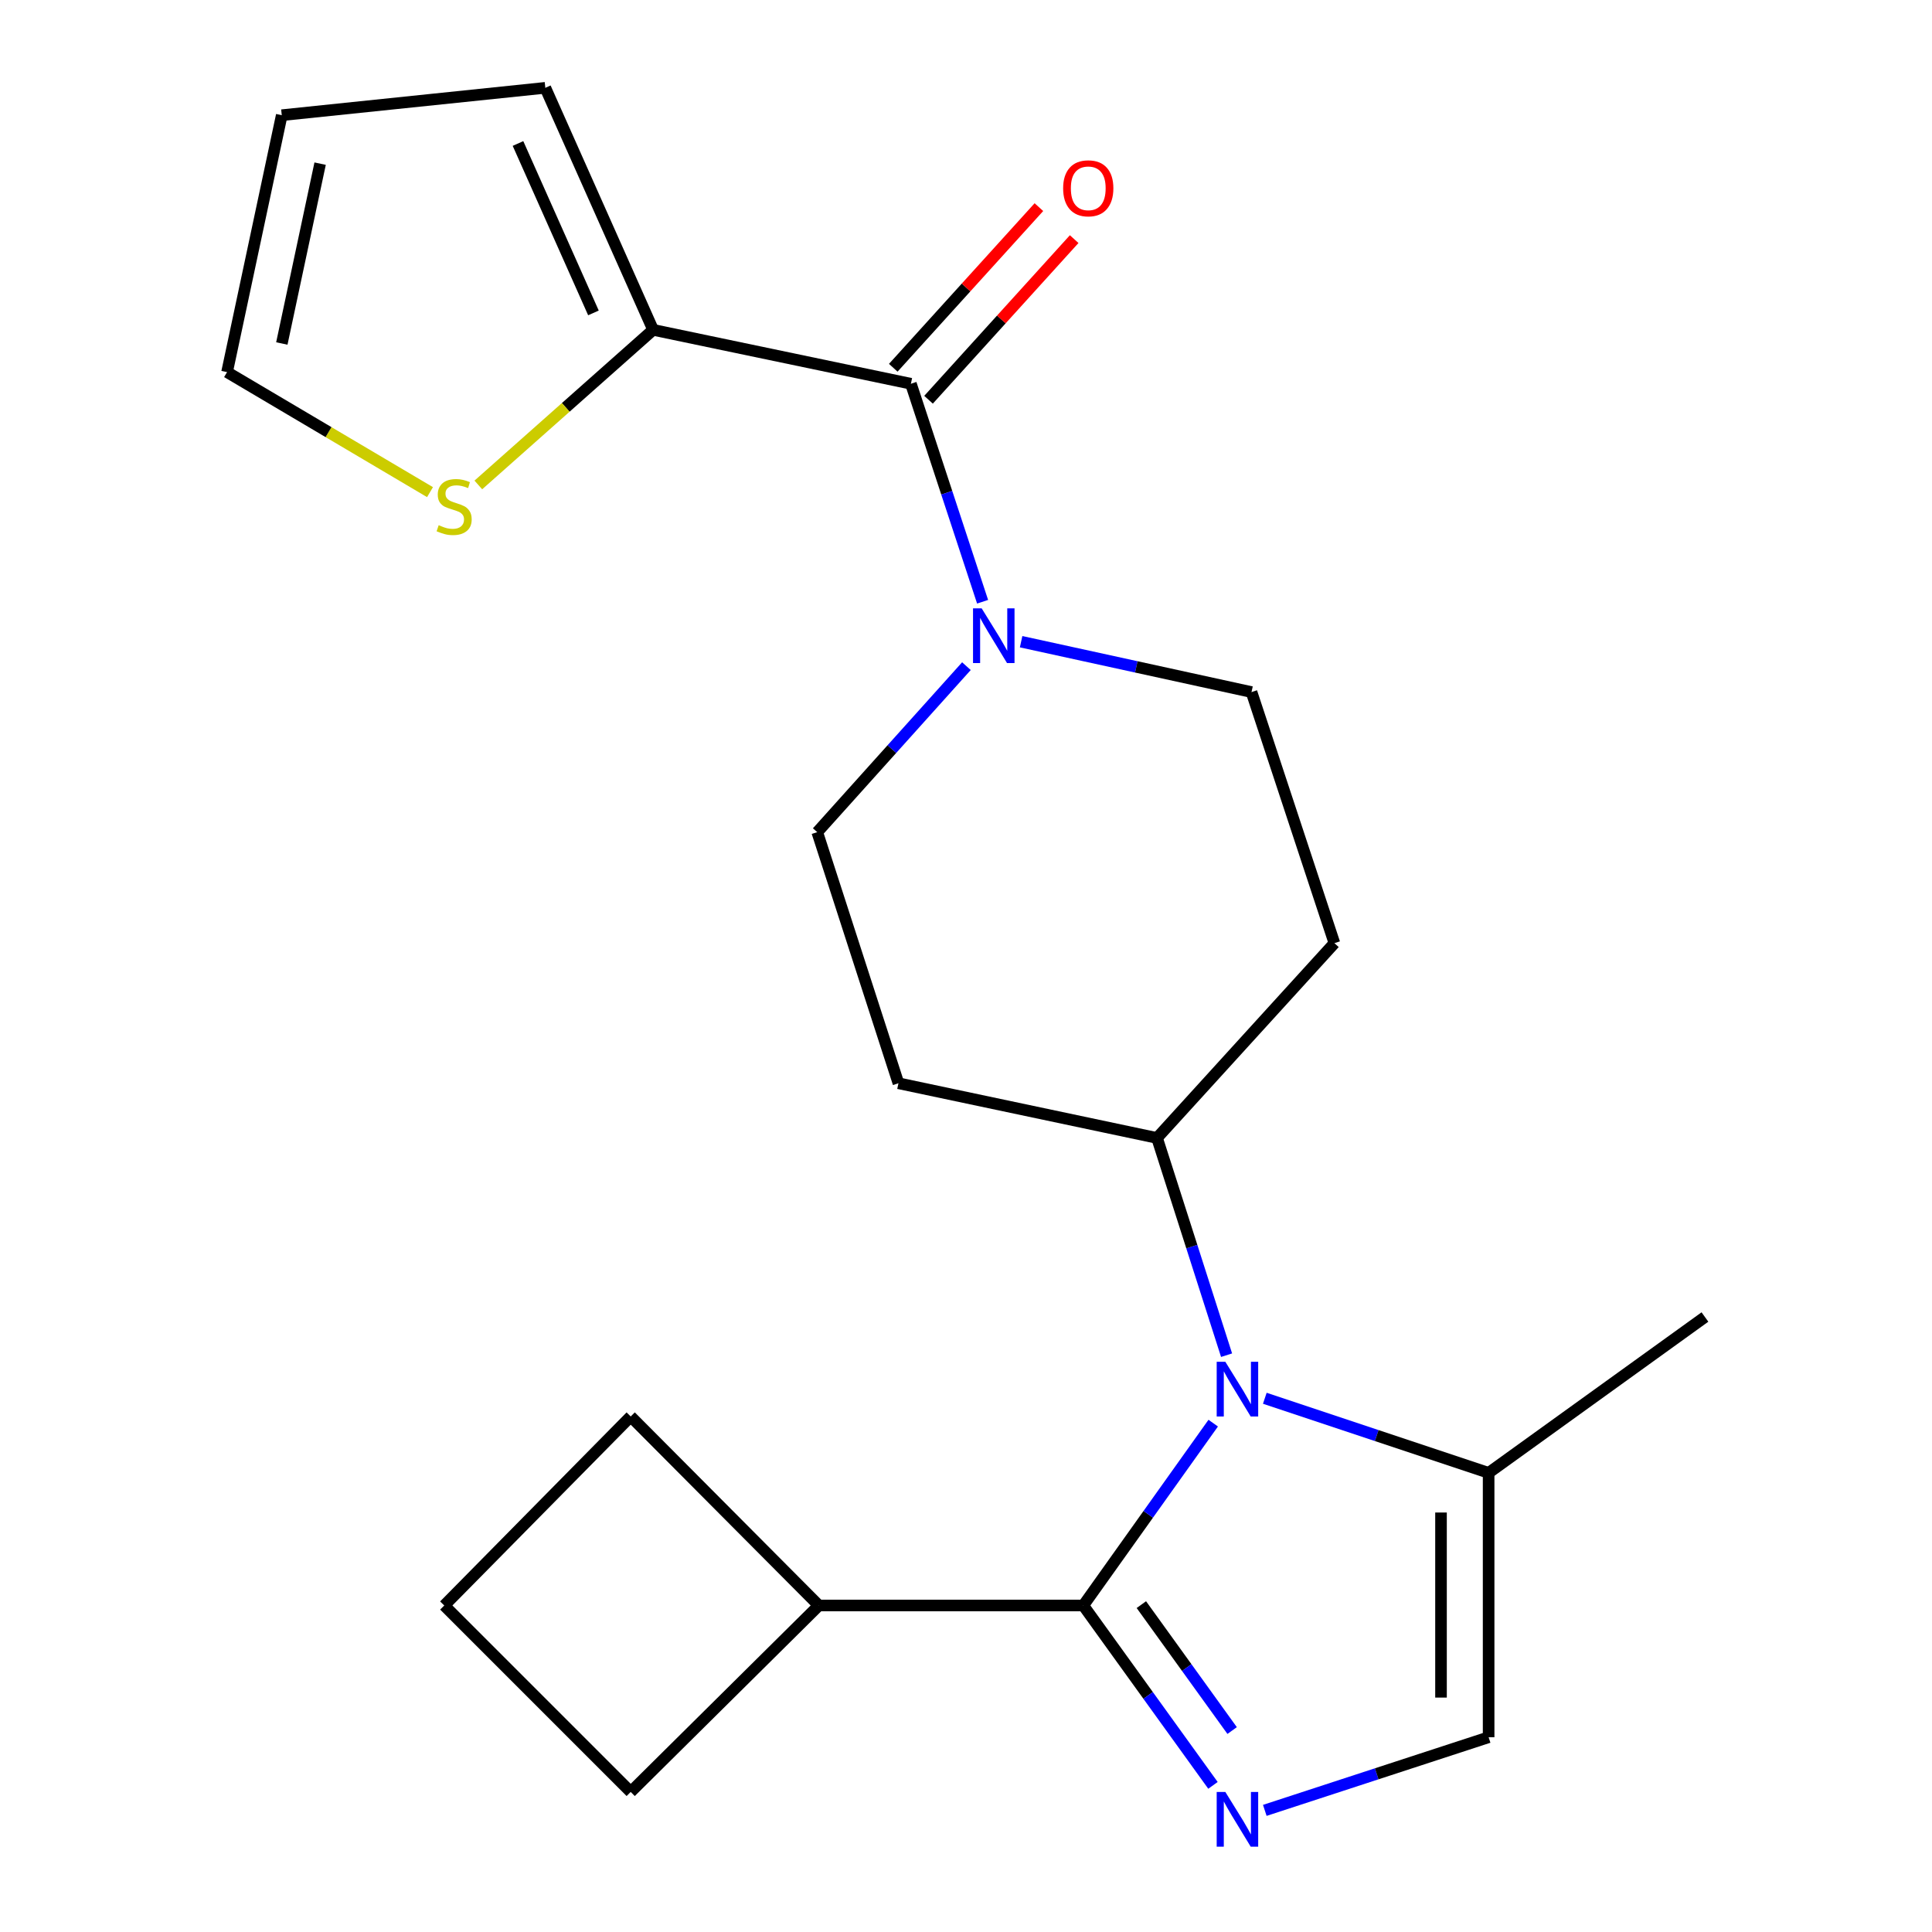 <?xml version='1.0' encoding='iso-8859-1'?>
<svg version='1.1' baseProfile='full'
              xmlns='http://www.w3.org/2000/svg'
                      xmlns:rdkit='http://www.rdkit.org/xml'
                      xmlns:xlink='http://www.w3.org/1999/xlink'
                  xml:space='preserve'
width='1000px' height='1000px' viewBox='0 0 1000 1000'>
<!-- END OF HEADER -->
<rect style='opacity:1.0;fill:#FFFFFF;stroke:none' width='1000' height='1000' x='0' y='0'> </rect>
<path class='bond-0' d='M 560.706,830.996 L 594.333,783.805' style='fill:none;fill-rule:evenodd;stroke:#000000;stroke-width:6px;stroke-linecap:butt;stroke-linejoin:miter;stroke-opacity:1' />
<path class='bond-0' d='M 594.333,783.805 L 627.959,736.614' style='fill:none;fill-rule:evenodd;stroke:#0000FF;stroke-width:6px;stroke-linecap:butt;stroke-linejoin:miter;stroke-opacity:1' />
<path class='bond-1' d='M 560.706,830.996 L 594.269,877.55' style='fill:none;fill-rule:evenodd;stroke:#000000;stroke-width:6px;stroke-linecap:butt;stroke-linejoin:miter;stroke-opacity:1' />
<path class='bond-1' d='M 594.269,877.55 L 627.831,924.104' style='fill:none;fill-rule:evenodd;stroke:#0000FF;stroke-width:6px;stroke-linecap:butt;stroke-linejoin:miter;stroke-opacity:1' />
<path class='bond-1' d='M 590.766,830.551 L 614.259,863.138' style='fill:none;fill-rule:evenodd;stroke:#000000;stroke-width:6px;stroke-linecap:butt;stroke-linejoin:miter;stroke-opacity:1' />
<path class='bond-1' d='M 614.259,863.138 L 637.753,895.726' style='fill:none;fill-rule:evenodd;stroke:#0000FF;stroke-width:6px;stroke-linecap:butt;stroke-linejoin:miter;stroke-opacity:1' />
<path class='bond-14' d='M 560.706,830.996 L 423.836,830.996' style='fill:none;fill-rule:evenodd;stroke:#000000;stroke-width:6px;stroke-linecap:butt;stroke-linejoin:miter;stroke-opacity:1' />
<path class='bond-4' d='M 654.664,723.738 L 712.587,743.044' style='fill:none;fill-rule:evenodd;stroke:#0000FF;stroke-width:6px;stroke-linecap:butt;stroke-linejoin:miter;stroke-opacity:1' />
<path class='bond-4' d='M 712.587,743.044 L 770.509,762.349' style='fill:none;fill-rule:evenodd;stroke:#000000;stroke-width:6px;stroke-linecap:butt;stroke-linejoin:miter;stroke-opacity:1' />
<path class='bond-7' d='M 634.873,701.444 L 616.875,645.225' style='fill:none;fill-rule:evenodd;stroke:#0000FF;stroke-width:6px;stroke-linecap:butt;stroke-linejoin:miter;stroke-opacity:1' />
<path class='bond-7' d='M 616.875,645.225 L 598.877,589.006' style='fill:none;fill-rule:evenodd;stroke:#000000;stroke-width:6px;stroke-linecap:butt;stroke-linejoin:miter;stroke-opacity:1' />
<path class='bond-5' d='M 654.658,937.048 L 712.583,918.12' style='fill:none;fill-rule:evenodd;stroke:#0000FF;stroke-width:6px;stroke-linecap:butt;stroke-linejoin:miter;stroke-opacity:1' />
<path class='bond-5' d='M 712.583,918.12 L 770.509,899.192' style='fill:none;fill-rule:evenodd;stroke:#000000;stroke-width:6px;stroke-linecap:butt;stroke-linejoin:miter;stroke-opacity:1' />
<path class='bond-2' d='M 471.481,198.631 L 490.036,255.045' style='fill:none;fill-rule:evenodd;stroke:#000000;stroke-width:6px;stroke-linecap:butt;stroke-linejoin:miter;stroke-opacity:1' />
<path class='bond-2' d='M 490.036,255.045 L 508.59,311.46' style='fill:none;fill-rule:evenodd;stroke:#0000FF;stroke-width:6px;stroke-linecap:butt;stroke-linejoin:miter;stroke-opacity:1' />
<path class='bond-6' d='M 471.481,198.631 L 338.048,170.728' style='fill:none;fill-rule:evenodd;stroke:#000000;stroke-width:6px;stroke-linecap:butt;stroke-linejoin:miter;stroke-opacity:1' />
<path class='bond-13' d='M 480.61,206.907 L 518.301,165.338' style='fill:none;fill-rule:evenodd;stroke:#000000;stroke-width:6px;stroke-linecap:butt;stroke-linejoin:miter;stroke-opacity:1' />
<path class='bond-13' d='M 518.301,165.338 L 555.992,123.768' style='fill:none;fill-rule:evenodd;stroke:#FF0000;stroke-width:6px;stroke-linecap:butt;stroke-linejoin:miter;stroke-opacity:1' />
<path class='bond-13' d='M 462.353,190.354 L 500.044,148.784' style='fill:none;fill-rule:evenodd;stroke:#000000;stroke-width:6px;stroke-linecap:butt;stroke-linejoin:miter;stroke-opacity:1' />
<path class='bond-13' d='M 500.044,148.784 L 537.735,107.214' style='fill:none;fill-rule:evenodd;stroke:#FF0000;stroke-width:6px;stroke-linecap:butt;stroke-linejoin:miter;stroke-opacity:1' />
<path class='bond-3' d='M 528.53,332.146 L 588.156,345.18' style='fill:none;fill-rule:evenodd;stroke:#0000FF;stroke-width:6px;stroke-linecap:butt;stroke-linejoin:miter;stroke-opacity:1' />
<path class='bond-3' d='M 588.156,345.18 L 647.782,358.214' style='fill:none;fill-rule:evenodd;stroke:#000000;stroke-width:6px;stroke-linecap:butt;stroke-linejoin:miter;stroke-opacity:1' />
<path class='bond-24' d='M 500.218,344.805 L 461.61,387.764' style='fill:none;fill-rule:evenodd;stroke:#0000FF;stroke-width:6px;stroke-linecap:butt;stroke-linejoin:miter;stroke-opacity:1' />
<path class='bond-24' d='M 461.61,387.764 L 423.001,430.723' style='fill:none;fill-rule:evenodd;stroke:#000000;stroke-width:6px;stroke-linecap:butt;stroke-linejoin:miter;stroke-opacity:1' />
<path class='bond-18' d='M 770.509,762.349 L 882.475,681.681' style='fill:none;fill-rule:evenodd;stroke:#000000;stroke-width:6px;stroke-linecap:butt;stroke-linejoin:miter;stroke-opacity:1' />
<path class='bond-23' d='M 770.509,762.349 L 770.509,899.192' style='fill:none;fill-rule:evenodd;stroke:#000000;stroke-width:6px;stroke-linecap:butt;stroke-linejoin:miter;stroke-opacity:1' />
<path class='bond-23' d='M 745.865,782.875 L 745.865,878.665' style='fill:none;fill-rule:evenodd;stroke:#000000;stroke-width:6px;stroke-linecap:butt;stroke-linejoin:miter;stroke-opacity:1' />
<path class='bond-8' d='M 338.048,170.728 L 292.817,210.866' style='fill:none;fill-rule:evenodd;stroke:#000000;stroke-width:6px;stroke-linecap:butt;stroke-linejoin:miter;stroke-opacity:1' />
<path class='bond-8' d='M 292.817,210.866 L 247.585,251.004' style='fill:none;fill-rule:evenodd;stroke:#CCCC00;stroke-width:6px;stroke-linecap:butt;stroke-linejoin:miter;stroke-opacity:1' />
<path class='bond-15' d='M 338.048,170.728 L 282.256,45.455' style='fill:none;fill-rule:evenodd;stroke:#000000;stroke-width:6px;stroke-linecap:butt;stroke-linejoin:miter;stroke-opacity:1' />
<path class='bond-15' d='M 307.167,161.963 L 268.113,74.272' style='fill:none;fill-rule:evenodd;stroke:#000000;stroke-width:6px;stroke-linecap:butt;stroke-linejoin:miter;stroke-opacity:1' />
<path class='bond-9' d='M 598.877,589.006 L 465.033,560.692' style='fill:none;fill-rule:evenodd;stroke:#000000;stroke-width:6px;stroke-linecap:butt;stroke-linejoin:miter;stroke-opacity:1' />
<path class='bond-10' d='M 598.877,589.006 L 690.69,488.184' style='fill:none;fill-rule:evenodd;stroke:#000000;stroke-width:6px;stroke-linecap:butt;stroke-linejoin:miter;stroke-opacity:1' />
<path class='bond-16' d='M 222.569,254.728 L 170.047,223.667' style='fill:none;fill-rule:evenodd;stroke:#CCCC00;stroke-width:6px;stroke-linecap:butt;stroke-linejoin:miter;stroke-opacity:1' />
<path class='bond-16' d='M 170.047,223.667 L 117.525,192.607' style='fill:none;fill-rule:evenodd;stroke:#000000;stroke-width:6px;stroke-linecap:butt;stroke-linejoin:miter;stroke-opacity:1' />
<path class='bond-12' d='M 465.033,560.692 L 423.001,430.723' style='fill:none;fill-rule:evenodd;stroke:#000000;stroke-width:6px;stroke-linecap:butt;stroke-linejoin:miter;stroke-opacity:1' />
<path class='bond-11' d='M 690.69,488.184 L 647.782,358.214' style='fill:none;fill-rule:evenodd;stroke:#000000;stroke-width:6px;stroke-linecap:butt;stroke-linejoin:miter;stroke-opacity:1' />
<path class='bond-20' d='M 423.836,830.996 L 326.451,733.16' style='fill:none;fill-rule:evenodd;stroke:#000000;stroke-width:6px;stroke-linecap:butt;stroke-linejoin:miter;stroke-opacity:1' />
<path class='bond-21' d='M 423.836,830.996 L 326.451,927.505' style='fill:none;fill-rule:evenodd;stroke:#000000;stroke-width:6px;stroke-linecap:butt;stroke-linejoin:miter;stroke-opacity:1' />
<path class='bond-17' d='M 282.256,45.455 L 145.838,59.625' style='fill:none;fill-rule:evenodd;stroke:#000000;stroke-width:6px;stroke-linecap:butt;stroke-linejoin:miter;stroke-opacity:1' />
<path class='bond-25' d='M 117.525,192.607 L 145.838,59.625' style='fill:none;fill-rule:evenodd;stroke:#000000;stroke-width:6px;stroke-linecap:butt;stroke-linejoin:miter;stroke-opacity:1' />
<path class='bond-25' d='M 145.876,177.791 L 165.695,84.704' style='fill:none;fill-rule:evenodd;stroke:#000000;stroke-width:6px;stroke-linecap:butt;stroke-linejoin:miter;stroke-opacity:1' />
<path class='bond-19' d='M 229.943,830.996 L 326.451,927.505' style='fill:none;fill-rule:evenodd;stroke:#000000;stroke-width:6px;stroke-linecap:butt;stroke-linejoin:miter;stroke-opacity:1' />
<path class='bond-22' d='M 229.943,830.996 L 326.451,733.16' style='fill:none;fill-rule:evenodd;stroke:#000000;stroke-width:6px;stroke-linecap:butt;stroke-linejoin:miter;stroke-opacity:1' />
<path  class='atom-1' d='M 634.238 704.857
L 643.518 719.857
Q 644.438 721.337, 645.918 724.017
Q 647.398 726.697, 647.478 726.857
L 647.478 704.857
L 651.238 704.857
L 651.238 733.177
L 647.358 733.177
L 637.398 716.777
Q 636.238 714.857, 634.998 712.657
Q 633.798 710.457, 633.438 709.777
L 633.438 733.177
L 629.758 733.177
L 629.758 704.857
L 634.238 704.857
' fill='#0000FF'/>
<path  class='atom-2' d='M 634.238 927.515
L 643.518 942.515
Q 644.438 943.995, 645.918 946.675
Q 647.398 949.355, 647.478 949.515
L 647.478 927.515
L 651.238 927.515
L 651.238 955.835
L 647.358 955.835
L 637.398 939.435
Q 636.238 937.515, 634.998 935.315
Q 633.798 933.115, 633.438 932.435
L 633.438 955.835
L 629.758 955.835
L 629.758 927.515
L 634.238 927.515
' fill='#0000FF'/>
<path  class='atom-4' d='M 508.116 314.892
L 517.396 329.892
Q 518.316 331.372, 519.796 334.052
Q 521.276 336.732, 521.356 336.892
L 521.356 314.892
L 525.116 314.892
L 525.116 343.212
L 521.236 343.212
L 511.276 326.812
Q 510.116 324.892, 508.876 322.692
Q 507.676 320.492, 507.316 319.812
L 507.316 343.212
L 503.636 343.212
L 503.636 314.892
L 508.116 314.892
' fill='#0000FF'/>
<path  class='atom-9' d='M 227.063 271.837
Q 227.383 271.957, 228.703 272.517
Q 230.023 273.077, 231.463 273.437
Q 232.943 273.757, 234.383 273.757
Q 237.063 273.757, 238.623 272.477
Q 240.183 271.157, 240.183 268.877
Q 240.183 267.317, 239.383 266.357
Q 238.623 265.397, 237.423 264.877
Q 236.223 264.357, 234.223 263.757
Q 231.703 262.997, 230.183 262.277
Q 228.703 261.557, 227.623 260.037
Q 226.583 258.517, 226.583 255.957
Q 226.583 252.397, 228.983 250.197
Q 231.423 247.997, 236.223 247.997
Q 239.503 247.997, 243.223 249.557
L 242.303 252.637
Q 238.903 251.237, 236.343 251.237
Q 233.583 251.237, 232.063 252.397
Q 230.543 253.517, 230.583 255.477
Q 230.583 256.997, 231.343 257.917
Q 232.143 258.837, 233.263 259.357
Q 234.423 259.877, 236.343 260.477
Q 238.903 261.277, 240.423 262.077
Q 241.943 262.877, 243.023 264.517
Q 244.143 266.117, 244.143 268.877
Q 244.143 272.797, 241.503 274.917
Q 238.903 276.997, 234.543 276.997
Q 232.023 276.997, 230.103 276.437
Q 228.223 275.917, 225.983 274.997
L 227.063 271.837
' fill='#CCCC00'/>
<path  class='atom-14' d='M 550.28 97.465
Q 550.28 90.665, 553.64 86.865
Q 557 83.065, 563.28 83.065
Q 569.56 83.065, 572.92 86.865
Q 576.28 90.665, 576.28 97.465
Q 576.28 104.345, 572.88 108.265
Q 569.48 112.145, 563.28 112.145
Q 557.04 112.145, 553.64 108.265
Q 550.28 104.385, 550.28 97.465
M 563.28 108.945
Q 567.6 108.945, 569.92 106.065
Q 572.28 103.145, 572.28 97.465
Q 572.28 91.905, 569.92 89.105
Q 567.6 86.265, 563.28 86.265
Q 558.96 86.265, 556.6 89.065
Q 554.28 91.865, 554.28 97.465
Q 554.28 103.185, 556.6 106.065
Q 558.96 108.945, 563.28 108.945
' fill='#FF0000'/>
</svg>
